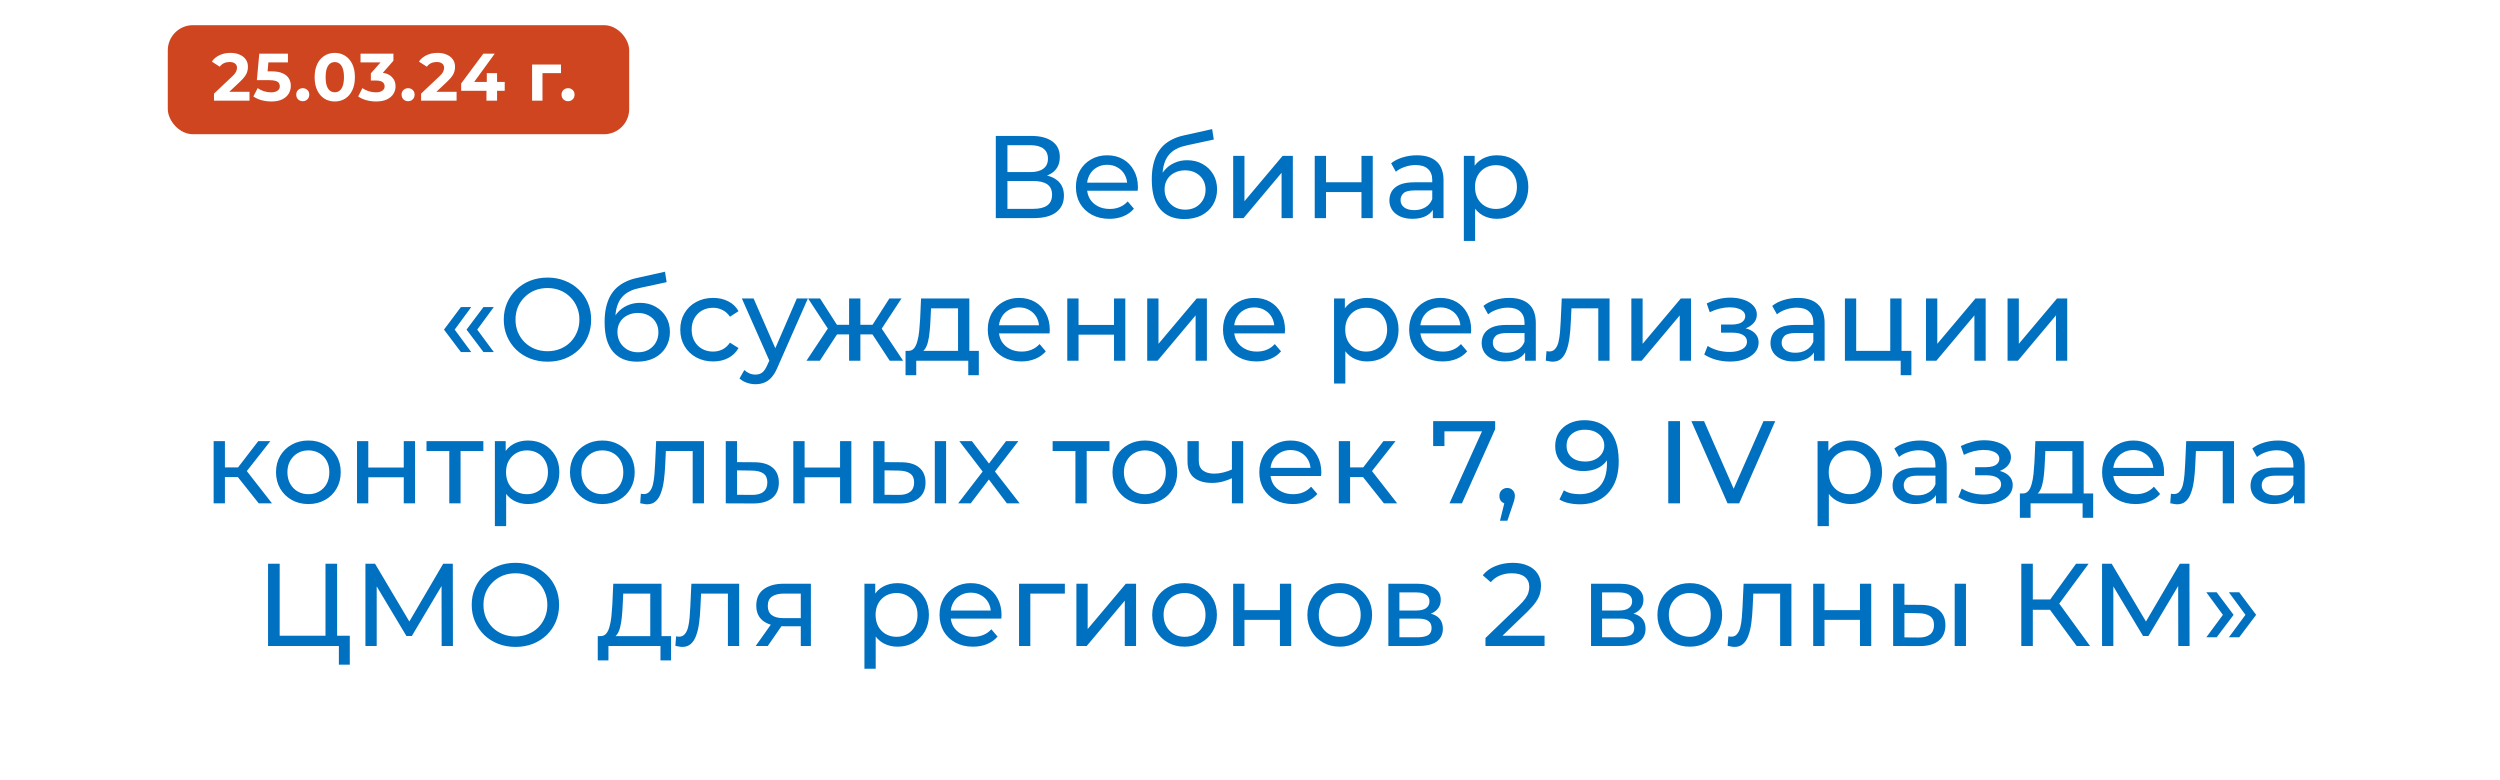 <svg width="298" height="93" viewBox="0 0 298 93" fill="none" xmlns="http://www.w3.org/2000/svg">
<g filter="url(#filter0_d_734_8)">
<rect x="9" y="9" width="280" height="75" rx="10" fill="white"/>
</g>
<path d="M118.7 26V16.2H122.914C123.978 16.2 124.813 16.415 125.42 16.844C126.026 17.273 126.33 17.899 126.33 18.72C126.33 19.523 126.04 20.139 125.462 20.568C124.883 20.988 124.122 21.198 123.18 21.198L123.432 20.778C124.524 20.778 125.359 20.997 125.938 21.436C126.526 21.865 126.82 22.495 126.82 23.326C126.82 24.166 126.512 24.824 125.896 25.3C125.289 25.767 124.384 26 123.18 26H118.7ZM120.086 24.894H123.152C123.898 24.894 124.458 24.759 124.832 24.488C125.214 24.208 125.406 23.783 125.406 23.214C125.406 22.645 125.214 22.229 124.832 21.968C124.458 21.707 123.898 21.576 123.152 21.576H120.086V24.894ZM120.086 20.512H122.816C123.497 20.512 124.015 20.377 124.37 20.106C124.734 19.835 124.916 19.439 124.916 18.916C124.916 18.384 124.734 17.983 124.37 17.712C124.015 17.441 123.497 17.306 122.816 17.306H120.086V20.512ZM132.239 26.084C131.445 26.084 130.745 25.921 130.139 25.594C129.541 25.267 129.075 24.819 128.739 24.25C128.412 23.681 128.249 23.027 128.249 22.29C128.249 21.553 128.407 20.899 128.725 20.33C129.051 19.761 129.495 19.317 130.055 19C130.624 18.673 131.263 18.51 131.973 18.51C132.691 18.51 133.326 18.669 133.877 18.986C134.427 19.303 134.857 19.751 135.165 20.33C135.482 20.899 135.641 21.567 135.641 22.332C135.641 22.388 135.636 22.453 135.627 22.528C135.627 22.603 135.622 22.673 135.613 22.738H129.299V21.772H134.913L134.367 22.108C134.376 21.632 134.278 21.207 134.073 20.834C133.867 20.461 133.583 20.171 133.219 19.966C132.864 19.751 132.449 19.644 131.973 19.644C131.506 19.644 131.091 19.751 130.727 19.966C130.363 20.171 130.078 20.465 129.873 20.848C129.667 21.221 129.565 21.651 129.565 22.136V22.36C129.565 22.855 129.677 23.298 129.901 23.69C130.134 24.073 130.456 24.371 130.867 24.586C131.277 24.801 131.749 24.908 132.281 24.908C132.719 24.908 133.116 24.833 133.471 24.684C133.835 24.535 134.152 24.311 134.423 24.012L135.165 24.88C134.829 25.272 134.409 25.571 133.905 25.776C133.41 25.981 132.855 26.084 132.239 26.084ZM141.156 26.112C140.54 26.112 139.994 26.014 139.518 25.818C139.051 25.622 138.65 25.333 138.314 24.95C137.978 24.558 137.721 24.068 137.544 23.48C137.376 22.883 137.292 22.183 137.292 21.38C137.292 20.745 137.348 20.176 137.46 19.672C137.572 19.168 137.73 18.72 137.936 18.328C138.15 17.936 138.412 17.595 138.72 17.306C139.037 17.017 139.392 16.779 139.784 16.592C140.185 16.396 140.624 16.247 141.1 16.144L144.488 15.388L144.684 16.634L141.562 17.306C141.375 17.343 141.151 17.399 140.89 17.474C140.628 17.549 140.362 17.665 140.092 17.824C139.821 17.973 139.569 18.183 139.336 18.454C139.102 18.725 138.916 19.079 138.776 19.518C138.636 19.947 138.566 20.479 138.566 21.114C138.566 21.291 138.57 21.427 138.58 21.52C138.589 21.613 138.598 21.707 138.608 21.8C138.626 21.893 138.64 22.033 138.65 22.22L138.09 21.646C138.239 21.133 138.477 20.685 138.804 20.302C139.13 19.919 139.522 19.625 139.98 19.42C140.446 19.205 140.955 19.098 141.506 19.098C142.196 19.098 142.808 19.247 143.34 19.546C143.881 19.845 144.306 20.255 144.614 20.778C144.922 21.301 145.076 21.898 145.076 22.57C145.076 23.251 144.912 23.863 144.586 24.404C144.268 24.936 143.816 25.356 143.228 25.664C142.64 25.963 141.949 26.112 141.156 26.112ZM141.282 24.992C141.758 24.992 142.178 24.889 142.542 24.684C142.906 24.469 143.19 24.185 143.396 23.83C143.601 23.466 143.704 23.06 143.704 22.612C143.704 22.164 143.601 21.767 143.396 21.422C143.19 21.077 142.906 20.806 142.542 20.61C142.178 20.405 141.748 20.302 141.254 20.302C140.787 20.302 140.367 20.4 139.994 20.596C139.62 20.783 139.331 21.049 139.126 21.394C138.92 21.73 138.818 22.122 138.818 22.57C138.818 23.018 138.92 23.429 139.126 23.802C139.34 24.166 139.63 24.455 139.994 24.67C140.367 24.885 140.796 24.992 141.282 24.992ZM146.995 26V18.58H148.339V23.984L152.889 18.58H154.107V26H152.763V20.596L148.227 26H146.995ZM156.716 26V18.58H158.06V21.73H162.288V18.58H163.632V26H162.288V22.892H158.06V26H156.716ZM170.795 26V24.432L170.725 24.138V21.464C170.725 20.895 170.557 20.456 170.221 20.148C169.895 19.831 169.4 19.672 168.737 19.672C168.299 19.672 167.869 19.747 167.449 19.896C167.029 20.036 166.675 20.227 166.385 20.47L165.825 19.462C166.208 19.154 166.665 18.921 167.197 18.762C167.739 18.594 168.303 18.51 168.891 18.51C169.909 18.51 170.693 18.757 171.243 19.252C171.794 19.747 172.069 20.503 172.069 21.52V26H170.795ZM168.359 26.084C167.809 26.084 167.323 25.991 166.903 25.804C166.493 25.617 166.175 25.361 165.951 25.034C165.727 24.698 165.615 24.32 165.615 23.9C165.615 23.499 165.709 23.135 165.895 22.808C166.091 22.481 166.404 22.22 166.833 22.024C167.272 21.828 167.86 21.73 168.597 21.73H170.949V22.696H168.653C167.981 22.696 167.529 22.808 167.295 23.032C167.062 23.256 166.945 23.527 166.945 23.844C166.945 24.208 167.09 24.502 167.379 24.726C167.669 24.941 168.07 25.048 168.583 25.048C169.087 25.048 169.526 24.936 169.899 24.712C170.282 24.488 170.557 24.161 170.725 23.732L170.991 24.656C170.814 25.095 170.501 25.445 170.053 25.706C169.605 25.958 169.041 26.084 168.359 26.084ZM178.424 26.084C177.808 26.084 177.243 25.944 176.73 25.664C176.226 25.375 175.82 24.95 175.512 24.39C175.213 23.83 175.064 23.13 175.064 22.29C175.064 21.45 175.208 20.75 175.498 20.19C175.796 19.63 176.198 19.21 176.702 18.93C177.215 18.65 177.789 18.51 178.424 18.51C179.152 18.51 179.796 18.669 180.356 18.986C180.916 19.303 181.359 19.747 181.686 20.316C182.012 20.876 182.176 21.534 182.176 22.29C182.176 23.046 182.012 23.709 181.686 24.278C181.359 24.847 180.916 25.291 180.356 25.608C179.796 25.925 179.152 26.084 178.424 26.084ZM174.49 28.716V18.58H175.778V20.582L175.694 22.304L175.834 24.026V28.716H174.49ZM178.312 24.908C178.788 24.908 179.212 24.801 179.586 24.586C179.968 24.371 180.267 24.068 180.482 23.676C180.706 23.275 180.818 22.813 180.818 22.29C180.818 21.758 180.706 21.301 180.482 20.918C180.267 20.526 179.968 20.223 179.586 20.008C179.212 19.793 178.788 19.686 178.312 19.686C177.845 19.686 177.42 19.793 177.038 20.008C176.664 20.223 176.366 20.526 176.142 20.918C175.927 21.301 175.82 21.758 175.82 22.29C175.82 22.813 175.927 23.275 176.142 23.676C176.366 24.068 176.664 24.371 177.038 24.586C177.42 24.801 177.845 24.908 178.312 24.908ZM54.94 41.964L52.924 39.29L54.94 36.602H56.172L54.198 39.29L56.172 41.964H54.94ZM57.628 41.964L55.612 39.29L57.628 36.602H58.86L56.886 39.29L58.86 41.964H57.628ZM65.271 43.112C64.524 43.112 63.829 42.986 63.185 42.734C62.55 42.482 62 42.132 61.533 41.684C61.066 41.227 60.702 40.695 60.441 40.088C60.18 39.481 60.049 38.819 60.049 38.1C60.049 37.381 60.18 36.719 60.441 36.112C60.702 35.505 61.066 34.978 61.533 34.53C62 34.073 62.55 33.718 63.185 33.466C63.82 33.214 64.515 33.088 65.271 33.088C66.018 33.088 66.704 33.214 67.329 33.466C67.964 33.709 68.514 34.059 68.981 34.516C69.457 34.964 69.821 35.491 70.073 36.098C70.334 36.705 70.465 37.372 70.465 38.1C70.465 38.828 70.334 39.495 70.073 40.102C69.821 40.709 69.457 41.241 68.981 41.698C68.514 42.146 67.964 42.496 67.329 42.748C66.704 42.991 66.018 43.112 65.271 43.112ZM65.271 41.866C65.812 41.866 66.312 41.773 66.769 41.586C67.236 41.399 67.637 41.138 67.973 40.802C68.318 40.457 68.584 40.055 68.771 39.598C68.967 39.141 69.065 38.641 69.065 38.1C69.065 37.559 68.967 37.059 68.771 36.602C68.584 36.145 68.318 35.748 67.973 35.412C67.637 35.067 67.236 34.801 66.769 34.614C66.312 34.427 65.812 34.334 65.271 34.334C64.72 34.334 64.212 34.427 63.745 34.614C63.288 34.801 62.886 35.067 62.541 35.412C62.196 35.748 61.925 36.145 61.729 36.602C61.542 37.059 61.449 37.559 61.449 38.1C61.449 38.641 61.542 39.141 61.729 39.598C61.925 40.055 62.196 40.457 62.541 40.802C62.886 41.138 63.288 41.399 63.745 41.586C64.212 41.773 64.72 41.866 65.271 41.866ZM75.934 43.112C75.318 43.112 74.772 43.014 74.296 42.818C73.829 42.622 73.428 42.333 73.092 41.95C72.756 41.558 72.499 41.068 72.322 40.48C72.154 39.883 72.07 39.183 72.07 38.38C72.07 37.745 72.126 37.176 72.238 36.672C72.35 36.168 72.509 35.72 72.714 35.328C72.929 34.936 73.19 34.595 73.498 34.306C73.816 34.017 74.17 33.779 74.562 33.592C74.963 33.396 75.402 33.247 75.878 33.144L79.266 32.388L79.462 33.634L76.34 34.306C76.153 34.343 75.93 34.399 75.668 34.474C75.407 34.549 75.141 34.665 74.87 34.824C74.6 34.973 74.347 35.183 74.114 35.454C73.881 35.725 73.694 36.079 73.554 36.518C73.414 36.947 73.344 37.479 73.344 38.114C73.344 38.291 73.349 38.427 73.358 38.52C73.368 38.613 73.377 38.707 73.386 38.8C73.405 38.893 73.419 39.033 73.428 39.22L72.868 38.646C73.017 38.133 73.255 37.685 73.582 37.302C73.909 36.919 74.301 36.625 74.758 36.42C75.225 36.205 75.734 36.098 76.284 36.098C76.975 36.098 77.586 36.247 78.118 36.546C78.659 36.845 79.084 37.255 79.392 37.778C79.7 38.301 79.854 38.898 79.854 39.57C79.854 40.251 79.691 40.863 79.364 41.404C79.047 41.936 78.594 42.356 78.006 42.664C77.418 42.963 76.728 43.112 75.934 43.112ZM76.06 41.992C76.536 41.992 76.956 41.889 77.32 41.684C77.684 41.469 77.969 41.185 78.174 40.83C78.379 40.466 78.482 40.06 78.482 39.612C78.482 39.164 78.379 38.767 78.174 38.422C77.969 38.077 77.684 37.806 77.32 37.61C76.956 37.405 76.527 37.302 76.032 37.302C75.566 37.302 75.145 37.4 74.772 37.596C74.399 37.783 74.109 38.049 73.904 38.394C73.699 38.73 73.596 39.122 73.596 39.57C73.596 40.018 73.699 40.429 73.904 40.802C74.119 41.166 74.408 41.455 74.772 41.67C75.145 41.885 75.575 41.992 76.06 41.992ZM85.008 43.084C84.252 43.084 83.575 42.921 82.978 42.594C82.39 42.267 81.928 41.819 81.592 41.25C81.256 40.681 81.088 40.027 81.088 39.29C81.088 38.553 81.256 37.899 81.592 37.33C81.928 36.761 82.39 36.317 82.978 36C83.575 35.673 84.252 35.51 85.008 35.51C85.68 35.51 86.277 35.645 86.8 35.916C87.332 36.177 87.742 36.569 88.032 37.092L87.01 37.75C86.767 37.386 86.468 37.12 86.114 36.952C85.768 36.775 85.395 36.686 84.994 36.686C84.508 36.686 84.074 36.793 83.692 37.008C83.309 37.223 83.006 37.526 82.782 37.918C82.558 38.301 82.446 38.758 82.446 39.29C82.446 39.822 82.558 40.284 82.782 40.676C83.006 41.068 83.309 41.371 83.692 41.586C84.074 41.801 84.508 41.908 84.994 41.908C85.395 41.908 85.768 41.824 86.114 41.656C86.468 41.479 86.767 41.208 87.01 40.844L88.032 41.488C87.742 42.001 87.332 42.398 86.8 42.678C86.277 42.949 85.68 43.084 85.008 43.084ZM90.054 45.8C89.699 45.8 89.354 45.739 89.018 45.618C88.682 45.506 88.393 45.338 88.15 45.114L88.724 44.106C88.911 44.283 89.116 44.419 89.34 44.512C89.564 44.605 89.802 44.652 90.054 44.652C90.381 44.652 90.651 44.568 90.866 44.4C91.081 44.232 91.281 43.933 91.468 43.504L91.93 42.482L92.07 42.314L94.982 35.58H96.298L92.7 43.742C92.485 44.265 92.243 44.675 91.972 44.974C91.711 45.273 91.421 45.483 91.104 45.604C90.787 45.735 90.437 45.8 90.054 45.8ZM91.818 43.238L88.43 35.58H89.83L92.714 42.188L91.818 43.238ZM106.056 43L103.69 39.388L104.796 38.716L107.652 43H106.056ZM102.15 39.864V38.716H104.558V39.864H102.15ZM104.922 39.444L103.648 39.276L106.014 35.58H107.456L104.922 39.444ZM97.726 43H96.13L98.972 38.716L100.078 39.388L97.726 43ZM102.556 43H101.212V35.58H102.556V43ZM101.618 39.864H99.224V38.716H101.618V39.864ZM98.86 39.444L96.326 35.58H97.754L100.12 39.276L98.86 39.444ZM114.199 42.37V36.756H110.979L110.909 38.184C110.89 38.651 110.858 39.103 110.811 39.542C110.774 39.971 110.708 40.368 110.615 40.732C110.531 41.096 110.405 41.395 110.237 41.628C110.069 41.861 109.845 42.006 109.565 42.062L108.235 41.824C108.524 41.833 108.758 41.74 108.935 41.544C109.112 41.339 109.248 41.059 109.341 40.704C109.444 40.349 109.518 39.948 109.565 39.5C109.612 39.043 109.649 38.571 109.677 38.086L109.789 35.58H115.543V42.37H114.199ZM107.941 44.722V41.824H116.677V44.722H115.417V43H109.215V44.722H107.941ZM121.732 43.084C120.939 43.084 120.239 42.921 119.632 42.594C119.035 42.267 118.568 41.819 118.232 41.25C117.905 40.681 117.742 40.027 117.742 39.29C117.742 38.553 117.901 37.899 118.218 37.33C118.545 36.761 118.988 36.317 119.548 36C120.117 35.673 120.757 35.51 121.466 35.51C122.185 35.51 122.819 35.669 123.37 35.986C123.921 36.303 124.35 36.751 124.658 37.33C124.975 37.899 125.134 38.567 125.134 39.332C125.134 39.388 125.129 39.453 125.12 39.528C125.12 39.603 125.115 39.673 125.106 39.738H118.792V38.772H124.406L123.86 39.108C123.869 38.632 123.771 38.207 123.566 37.834C123.361 37.461 123.076 37.171 122.712 36.966C122.357 36.751 121.942 36.644 121.466 36.644C120.999 36.644 120.584 36.751 120.22 36.966C119.856 37.171 119.571 37.465 119.366 37.848C119.161 38.221 119.058 38.651 119.058 39.136V39.36C119.058 39.855 119.17 40.298 119.394 40.69C119.627 41.073 119.949 41.371 120.36 41.586C120.771 41.801 121.242 41.908 121.774 41.908C122.213 41.908 122.609 41.833 122.964 41.684C123.328 41.535 123.645 41.311 123.916 41.012L124.658 41.88C124.322 42.272 123.902 42.571 123.398 42.776C122.903 42.981 122.348 43.084 121.732 43.084ZM127.219 43V35.58H128.563V38.73H132.791V35.58H134.135V43H132.791V39.892H128.563V43H127.219ZM136.748 43V35.58H138.092V40.984L142.642 35.58H143.86V43H142.516V37.596L137.98 43H136.748ZM149.773 43.084C148.98 43.084 148.28 42.921 147.673 42.594C147.076 42.267 146.609 41.819 146.273 41.25C145.946 40.681 145.783 40.027 145.783 39.29C145.783 38.553 145.942 37.899 146.259 37.33C146.586 36.761 147.029 36.317 147.589 36C148.158 35.673 148.798 35.51 149.507 35.51C150.226 35.51 150.86 35.669 151.411 35.986C151.962 36.303 152.391 36.751 152.699 37.33C153.016 37.899 153.175 38.567 153.175 39.332C153.175 39.388 153.17 39.453 153.161 39.528C153.161 39.603 153.156 39.673 153.147 39.738H146.833V38.772H152.447L151.901 39.108C151.91 38.632 151.812 38.207 151.607 37.834C151.402 37.461 151.117 37.171 150.753 36.966C150.398 36.751 149.983 36.644 149.507 36.644C149.04 36.644 148.625 36.751 148.261 36.966C147.897 37.171 147.612 37.465 147.407 37.848C147.202 38.221 147.099 38.651 147.099 39.136V39.36C147.099 39.855 147.211 40.298 147.435 40.69C147.668 41.073 147.99 41.371 148.401 41.586C148.812 41.801 149.283 41.908 149.815 41.908C150.254 41.908 150.65 41.833 151.005 41.684C151.369 41.535 151.686 41.311 151.957 41.012L152.699 41.88C152.363 42.272 151.943 42.571 151.439 42.776C150.944 42.981 150.389 43.084 149.773 43.084ZM162.954 43.084C162.338 43.084 161.773 42.944 161.26 42.664C160.756 42.375 160.35 41.95 160.042 41.39C159.743 40.83 159.594 40.13 159.594 39.29C159.594 38.45 159.738 37.75 160.028 37.19C160.326 36.63 160.728 36.21 161.232 35.93C161.745 35.65 162.319 35.51 162.954 35.51C163.682 35.51 164.326 35.669 164.886 35.986C165.446 36.303 165.889 36.747 166.216 37.316C166.542 37.876 166.706 38.534 166.706 39.29C166.706 40.046 166.542 40.709 166.216 41.278C165.889 41.847 165.446 42.291 164.886 42.608C164.326 42.925 163.682 43.084 162.954 43.084ZM159.02 45.716V35.58H160.308V37.582L160.224 39.304L160.364 41.026V45.716H159.02ZM162.842 41.908C163.318 41.908 163.742 41.801 164.116 41.586C164.498 41.371 164.797 41.068 165.012 40.676C165.236 40.275 165.348 39.813 165.348 39.29C165.348 38.758 165.236 38.301 165.012 37.918C164.797 37.526 164.498 37.223 164.116 37.008C163.742 36.793 163.318 36.686 162.842 36.686C162.375 36.686 161.95 36.793 161.568 37.008C161.194 37.223 160.896 37.526 160.672 37.918C160.457 38.301 160.35 38.758 160.35 39.29C160.35 39.813 160.457 40.275 160.672 40.676C160.896 41.068 161.194 41.371 161.568 41.586C161.95 41.801 162.375 41.908 162.842 41.908ZM171.962 43.084C171.169 43.084 170.469 42.921 169.862 42.594C169.265 42.267 168.798 41.819 168.462 41.25C168.136 40.681 167.972 40.027 167.972 39.29C167.972 38.553 168.131 37.899 168.448 37.33C168.775 36.761 169.218 36.317 169.778 36C170.348 35.673 170.987 35.51 171.696 35.51C172.415 35.51 173.05 35.669 173.6 35.986C174.151 36.303 174.58 36.751 174.888 37.33C175.206 37.899 175.364 38.567 175.364 39.332C175.364 39.388 175.36 39.453 175.35 39.528C175.35 39.603 175.346 39.673 175.336 39.738H169.022V38.772H174.636L174.09 39.108C174.1 38.632 174.002 38.207 173.796 37.834C173.591 37.461 173.306 37.171 172.942 36.966C172.588 36.751 172.172 36.644 171.696 36.644C171.23 36.644 170.814 36.751 170.45 36.966C170.086 37.171 169.802 37.465 169.596 37.848C169.391 38.221 169.288 38.651 169.288 39.136V39.36C169.288 39.855 169.4 40.298 169.624 40.69C169.858 41.073 170.18 41.371 170.59 41.586C171.001 41.801 171.472 41.908 172.004 41.908C172.443 41.908 172.84 41.833 173.194 41.684C173.558 41.535 173.876 41.311 174.146 41.012L174.888 41.88C174.552 42.272 174.132 42.571 173.628 42.776C173.134 42.981 172.578 43.084 171.962 43.084ZM181.794 43V41.432L181.724 41.138V38.464C181.724 37.895 181.556 37.456 181.22 37.148C180.894 36.831 180.399 36.672 179.736 36.672C179.298 36.672 178.868 36.747 178.448 36.896C178.028 37.036 177.674 37.227 177.384 37.47L176.824 36.462C177.207 36.154 177.664 35.921 178.196 35.762C178.738 35.594 179.302 35.51 179.89 35.51C180.908 35.51 181.692 35.757 182.242 36.252C182.793 36.747 183.068 37.503 183.068 38.52V43H181.794ZM179.358 43.084C178.808 43.084 178.322 42.991 177.902 42.804C177.492 42.617 177.174 42.361 176.95 42.034C176.726 41.698 176.614 41.32 176.614 40.9C176.614 40.499 176.708 40.135 176.894 39.808C177.09 39.481 177.403 39.22 177.832 39.024C178.271 38.828 178.859 38.73 179.596 38.73H181.948V39.696H179.652C178.98 39.696 178.528 39.808 178.294 40.032C178.061 40.256 177.944 40.527 177.944 40.844C177.944 41.208 178.089 41.502 178.378 41.726C178.668 41.941 179.069 42.048 179.582 42.048C180.086 42.048 180.525 41.936 180.898 41.712C181.281 41.488 181.556 41.161 181.724 40.732L181.99 41.656C181.813 42.095 181.5 42.445 181.052 42.706C180.604 42.958 180.04 43.084 179.358 43.084ZM184.257 42.986L184.341 41.852C184.406 41.861 184.467 41.871 184.523 41.88C184.579 41.889 184.63 41.894 184.677 41.894C184.975 41.894 185.209 41.791 185.377 41.586C185.554 41.381 185.685 41.11 185.769 40.774C185.853 40.429 185.913 40.041 185.951 39.612C185.988 39.183 186.016 38.753 186.035 38.324L186.161 35.58H191.859V43H190.515V36.364L190.837 36.756H187.029L187.337 36.35L187.239 38.408C187.211 39.061 187.159 39.673 187.085 40.242C187.01 40.811 186.893 41.311 186.735 41.74C186.585 42.169 186.375 42.505 186.105 42.748C185.843 42.991 185.503 43.112 185.083 43.112C184.961 43.112 184.831 43.098 184.691 43.07C184.56 43.051 184.415 43.023 184.257 42.986ZM194.457 43V35.58H195.801V40.984L200.351 35.58H201.569V43H200.225V37.596L195.689 43H194.457ZM206.225 43.098C205.665 43.098 205.114 43.028 204.573 42.888C204.041 42.739 203.565 42.529 203.145 42.258L203.551 41.236C203.906 41.46 204.312 41.637 204.769 41.768C205.226 41.889 205.688 41.95 206.155 41.95C206.584 41.95 206.953 41.899 207.261 41.796C207.578 41.693 207.821 41.553 207.989 41.376C208.157 41.189 208.241 40.975 208.241 40.732C208.241 40.387 208.087 40.121 207.779 39.934C207.471 39.747 207.042 39.654 206.491 39.654H205.147V38.688H206.407C206.734 38.688 207.018 38.651 207.261 38.576C207.504 38.501 207.69 38.389 207.821 38.24C207.961 38.081 208.031 37.899 208.031 37.694C208.031 37.47 207.952 37.279 207.793 37.12C207.634 36.961 207.41 36.84 207.121 36.756C206.841 36.672 206.51 36.63 206.127 36.63C205.754 36.639 205.371 36.691 204.979 36.784C204.596 36.877 204.204 37.022 203.803 37.218L203.439 36.168C203.887 35.953 204.326 35.79 204.755 35.678C205.194 35.557 205.628 35.491 206.057 35.482C206.701 35.463 207.275 35.538 207.779 35.706C208.283 35.865 208.68 36.098 208.969 36.406C209.268 36.714 209.417 37.078 209.417 37.498C209.417 37.853 209.305 38.17 209.081 38.45C208.857 38.721 208.558 38.935 208.185 39.094C207.812 39.253 207.382 39.332 206.897 39.332L206.953 39.01C207.784 39.01 208.437 39.173 208.913 39.5C209.389 39.827 209.627 40.27 209.627 40.83C209.627 41.278 209.478 41.675 209.179 42.02C208.88 42.356 208.474 42.622 207.961 42.818C207.457 43.005 206.878 43.098 206.225 43.098ZM216.22 43V41.432L216.15 41.138V38.464C216.15 37.895 215.982 37.456 215.646 37.148C215.319 36.831 214.825 36.672 214.162 36.672C213.723 36.672 213.294 36.747 212.874 36.896C212.454 37.036 212.099 37.227 211.81 37.47L211.25 36.462C211.633 36.154 212.09 35.921 212.622 35.762C213.163 35.594 213.728 35.51 214.316 35.51C215.333 35.51 216.117 35.757 216.668 36.252C217.219 36.747 217.494 37.503 217.494 38.52V43H216.22ZM213.784 43.084C213.233 43.084 212.748 42.991 212.328 42.804C211.917 42.617 211.6 42.361 211.376 42.034C211.152 41.698 211.04 41.32 211.04 40.9C211.04 40.499 211.133 40.135 211.32 39.808C211.516 39.481 211.829 39.22 212.258 39.024C212.697 38.828 213.285 38.73 214.022 38.73H216.374V39.696H214.078C213.406 39.696 212.953 39.808 212.72 40.032C212.487 40.256 212.37 40.527 212.37 40.844C212.37 41.208 212.515 41.502 212.804 41.726C213.093 41.941 213.495 42.048 214.008 42.048C214.512 42.048 214.951 41.936 215.324 41.712C215.707 41.488 215.982 41.161 216.15 40.732L216.416 41.656C216.239 42.095 215.926 42.445 215.478 42.706C215.03 42.958 214.465 43.084 213.784 43.084ZM219.914 43V35.58H221.258V41.824H225.318V35.58H226.662V43H219.914ZM226.564 44.722V42.93L226.9 43H225.318V41.824H227.838V44.722H226.564ZM229.58 43V35.58H230.924V40.984L235.474 35.58H236.692V43H235.348V37.596L230.812 43H229.58ZM239.301 43V35.58H240.645V40.984L245.195 35.58H246.413V43H245.069V37.596L240.533 43H239.301ZM30.842 60L27.972 56.388L29.078 55.716L32.424 60H30.842ZM25.466 60V52.58H26.81V60H25.466ZM26.404 56.864V55.716H28.854V56.864H26.404ZM29.19 56.444L27.944 56.276L30.786 52.58H32.228L29.19 56.444ZM36.765 60.084C36.019 60.084 35.356 59.921 34.777 59.594C34.199 59.267 33.741 58.819 33.405 58.25C33.069 57.671 32.901 57.018 32.901 56.29C32.901 55.553 33.069 54.899 33.405 54.33C33.741 53.761 34.199 53.317 34.777 53C35.356 52.673 36.019 52.51 36.765 52.51C37.502 52.51 38.16 52.673 38.739 53C39.327 53.317 39.785 53.761 40.111 54.33C40.447 54.89 40.615 55.543 40.615 56.29C40.615 57.027 40.447 57.681 40.111 58.25C39.785 58.819 39.327 59.267 38.739 59.594C38.16 59.921 37.502 60.084 36.765 60.084ZM36.765 58.908C37.241 58.908 37.666 58.801 38.039 58.586C38.422 58.371 38.721 58.068 38.935 57.676C39.15 57.275 39.257 56.813 39.257 56.29C39.257 55.758 39.15 55.301 38.935 54.918C38.721 54.526 38.422 54.223 38.039 54.008C37.666 53.793 37.241 53.686 36.765 53.686C36.289 53.686 35.864 53.793 35.491 54.008C35.118 54.223 34.819 54.526 34.595 54.918C34.371 55.301 34.259 55.758 34.259 56.29C34.259 56.813 34.371 57.275 34.595 57.676C34.819 58.068 35.118 58.371 35.491 58.586C35.864 58.801 36.289 58.908 36.765 58.908ZM42.556 60V52.58H43.9V55.73H48.128V52.58H49.472V60H48.128V56.892H43.9V60H42.556ZM53.555 60V53.406L53.891 53.756H50.839V52.58H57.615V53.756H54.577L54.899 53.406V60H53.555ZM62.923 60.084C62.307 60.084 61.743 59.944 61.23 59.664C60.725 59.375 60.319 58.95 60.011 58.39C59.713 57.83 59.563 57.13 59.563 56.29C59.563 55.45 59.708 54.75 59.998 54.19C60.296 53.63 60.697 53.21 61.202 52.93C61.715 52.65 62.289 52.51 62.923 52.51C63.651 52.51 64.296 52.669 64.856 52.986C65.415 53.303 65.859 53.747 66.186 54.316C66.512 54.876 66.675 55.534 66.675 56.29C66.675 57.046 66.512 57.709 66.186 58.278C65.859 58.847 65.415 59.291 64.856 59.608C64.296 59.925 63.651 60.084 62.923 60.084ZM58.989 62.716V52.58H60.278V54.582L60.194 56.304L60.334 58.026V62.716H58.989ZM62.812 58.908C63.288 58.908 63.712 58.801 64.085 58.586C64.468 58.371 64.767 58.068 64.981 57.676C65.206 57.275 65.317 56.813 65.317 56.29C65.317 55.758 65.206 55.301 64.981 54.918C64.767 54.526 64.468 54.223 64.085 54.008C63.712 53.793 63.288 53.686 62.812 53.686C62.345 53.686 61.92 53.793 61.538 54.008C61.164 54.223 60.865 54.526 60.642 54.918C60.427 55.301 60.319 55.758 60.319 56.29C60.319 56.813 60.427 57.275 60.642 57.676C60.865 58.068 61.164 58.371 61.538 58.586C61.92 58.801 62.345 58.908 62.812 58.908ZM71.806 60.084C71.059 60.084 70.397 59.921 69.818 59.594C69.24 59.267 68.782 58.819 68.446 58.25C68.11 57.671 67.942 57.018 67.942 56.29C67.942 55.553 68.11 54.899 68.446 54.33C68.782 53.761 69.24 53.317 69.818 53C70.397 52.673 71.059 52.51 71.806 52.51C72.543 52.51 73.201 52.673 73.78 53C74.368 53.317 74.826 53.761 75.152 54.33C75.488 54.89 75.656 55.543 75.656 56.29C75.656 57.027 75.488 57.681 75.152 58.25C74.826 58.819 74.368 59.267 73.78 59.594C73.201 59.921 72.543 60.084 71.806 60.084ZM71.806 58.908C72.282 58.908 72.707 58.801 73.08 58.586C73.463 58.371 73.761 58.068 73.976 57.676C74.191 57.275 74.298 56.813 74.298 56.29C74.298 55.758 74.191 55.301 73.976 54.918C73.761 54.526 73.463 54.223 73.08 54.008C72.707 53.793 72.282 53.686 71.806 53.686C71.33 53.686 70.906 53.793 70.532 54.008C70.159 54.223 69.86 54.526 69.636 54.918C69.412 55.301 69.3 55.758 69.3 56.29C69.3 56.813 69.412 57.275 69.636 57.676C69.86 58.068 70.159 58.371 70.532 58.586C70.906 58.801 71.33 58.908 71.806 58.908ZM76.31 59.986L76.394 58.852C76.46 58.861 76.52 58.871 76.576 58.88C76.632 58.889 76.684 58.894 76.73 58.894C77.029 58.894 77.262 58.791 77.43 58.586C77.608 58.381 77.738 58.11 77.822 57.774C77.906 57.429 77.967 57.041 78.004 56.612C78.042 56.183 78.07 55.753 78.088 55.324L78.214 52.58H83.912V60H82.568V53.364L82.89 53.756H79.082L79.39 53.35L79.292 55.408C79.264 56.061 79.213 56.673 79.138 57.242C79.064 57.811 78.947 58.311 78.788 58.74C78.639 59.169 78.429 59.505 78.158 59.748C77.897 59.991 77.556 60.112 77.136 60.112C77.015 60.112 76.884 60.098 76.744 60.07C76.614 60.051 76.469 60.023 76.31 59.986ZM89.941 55.1C90.884 55.109 91.602 55.324 92.097 55.744C92.592 56.164 92.839 56.757 92.839 57.522C92.839 58.325 92.568 58.945 92.027 59.384C91.486 59.813 90.72 60.023 89.731 60.014L86.511 60V52.58H87.855V55.086L89.941 55.1ZM89.619 58.992C90.226 59.001 90.683 58.88 90.991 58.628C91.308 58.376 91.467 58.003 91.467 57.508C91.467 57.023 91.313 56.668 91.005 56.444C90.697 56.22 90.235 56.103 89.619 56.094L87.855 56.066V58.978L89.619 58.992ZM94.564 60V52.58H95.908V55.73H100.136V52.58H101.48V60H100.136V56.892H95.908V60H94.564ZM111.429 60V52.58H112.773V60H111.429ZM107.439 55.1C108.382 55.109 109.096 55.324 109.581 55.744C110.076 56.164 110.323 56.757 110.323 57.522C110.323 58.325 110.052 58.945 109.511 59.384C108.979 59.813 108.214 60.023 107.215 60.014L104.093 60V52.58H105.437V55.086L107.439 55.1ZM107.117 58.992C107.714 59.001 108.172 58.88 108.489 58.628C108.806 58.376 108.965 58.003 108.965 57.508C108.965 57.023 108.806 56.668 108.489 56.444C108.181 56.22 107.724 56.103 107.117 56.094L105.437 56.066V58.978L107.117 58.992ZM114.21 60L117.402 55.856L117.388 56.542L114.35 52.58H115.848L118.172 55.632H117.598L119.922 52.58H121.392L118.312 56.57L118.326 55.856L121.546 60H120.02L117.57 56.752L118.116 56.836L115.708 60H114.21ZM128.19 60V53.406L128.526 53.756H125.474V52.58H132.25V53.756H129.212L129.534 53.406V60H128.19ZM136.474 60.084C135.727 60.084 135.065 59.921 134.486 59.594C133.907 59.267 133.45 58.819 133.114 58.25C132.778 57.671 132.61 57.018 132.61 56.29C132.61 55.553 132.778 54.899 133.114 54.33C133.45 53.761 133.907 53.317 134.486 53C135.065 52.673 135.727 52.51 136.474 52.51C137.211 52.51 137.869 52.673 138.448 53C139.036 53.317 139.493 53.761 139.82 54.33C140.156 54.89 140.324 55.543 140.324 56.29C140.324 57.027 140.156 57.681 139.82 58.25C139.493 58.819 139.036 59.267 138.448 59.594C137.869 59.921 137.211 60.084 136.474 60.084ZM136.474 58.908C136.95 58.908 137.375 58.801 137.748 58.586C138.131 58.371 138.429 58.068 138.644 57.676C138.859 57.275 138.966 56.813 138.966 56.29C138.966 55.758 138.859 55.301 138.644 54.918C138.429 54.526 138.131 54.223 137.748 54.008C137.375 53.793 136.95 53.686 136.474 53.686C135.998 53.686 135.573 53.793 135.2 54.008C134.827 54.223 134.528 54.526 134.304 54.918C134.08 55.301 133.968 55.758 133.968 56.29C133.968 56.813 134.08 57.275 134.304 57.676C134.528 58.068 134.827 58.371 135.2 58.586C135.573 58.801 135.998 58.908 136.474 58.908ZM146.941 56.962C146.549 57.149 146.143 57.298 145.723 57.41C145.312 57.513 144.888 57.564 144.449 57.564C143.553 57.564 142.844 57.354 142.321 56.934C141.808 56.514 141.551 55.865 141.551 54.988V52.58H142.895V54.904C142.895 55.436 143.058 55.828 143.385 56.08C143.721 56.332 144.169 56.458 144.729 56.458C145.084 56.458 145.448 56.411 145.821 56.318C146.204 56.225 146.577 56.094 146.941 55.926V56.962ZM146.843 60V52.58H148.187V60H146.843ZM154.1 60.084C153.307 60.084 152.607 59.921 152 59.594C151.403 59.267 150.936 58.819 150.6 58.25C150.273 57.681 150.11 57.027 150.11 56.29C150.11 55.553 150.269 54.899 150.586 54.33C150.913 53.761 151.356 53.317 151.916 53C152.485 52.673 153.125 52.51 153.834 52.51C154.553 52.51 155.187 52.669 155.738 52.986C156.289 53.303 156.718 53.751 157.026 54.33C157.343 54.899 157.502 55.567 157.502 56.332C157.502 56.388 157.497 56.453 157.488 56.528C157.488 56.603 157.483 56.673 157.474 56.738H151.16V55.772H156.774L156.228 56.108C156.237 55.632 156.139 55.207 155.934 54.834C155.729 54.461 155.444 54.171 155.08 53.966C154.725 53.751 154.31 53.644 153.834 53.644C153.367 53.644 152.952 53.751 152.588 53.966C152.224 54.171 151.939 54.465 151.734 54.848C151.529 55.221 151.426 55.651 151.426 56.136V56.36C151.426 56.855 151.538 57.298 151.762 57.69C151.995 58.073 152.317 58.371 152.728 58.586C153.139 58.801 153.61 58.908 154.142 58.908C154.581 58.908 154.977 58.833 155.332 58.684C155.696 58.535 156.013 58.311 156.284 58.012L157.026 58.88C156.69 59.272 156.27 59.571 155.766 59.776C155.271 59.981 154.716 60.084 154.1 60.084ZM164.963 60L162.093 56.388L163.199 55.716L166.545 60H164.963ZM159.587 60V52.58H160.931V60H159.587ZM160.525 56.864V55.716H162.975V56.864H160.525ZM163.311 56.444L162.065 56.276L164.907 52.58H166.349L163.311 56.444ZM172.778 60L176.936 50.788L177.3 51.418H171.476L172.176 50.732V53.168H170.832V50.2H178.224V51.152L174.262 60H172.778ZM178.797 62.072L179.497 59.244L179.679 60.056C179.408 60.056 179.179 59.972 178.993 59.804C178.815 59.636 178.727 59.407 178.727 59.118C178.727 58.838 178.815 58.609 178.993 58.432C179.179 58.255 179.403 58.166 179.665 58.166C179.935 58.166 180.155 58.259 180.323 58.446C180.491 58.623 180.575 58.847 180.575 59.118C180.575 59.211 180.565 59.305 180.547 59.398C180.537 59.482 180.514 59.585 180.477 59.706C180.449 59.818 180.402 59.958 180.337 60.126L179.679 62.072H178.797ZM188.836 50.088C189.723 50.088 190.47 50.279 191.076 50.662C191.692 51.045 192.159 51.6 192.476 52.328C192.794 53.047 192.952 53.929 192.952 54.974C192.952 56.085 192.756 57.023 192.364 57.788C191.972 58.553 191.431 59.132 190.74 59.524C190.05 59.916 189.242 60.112 188.318 60.112C187.861 60.112 187.418 60.065 186.988 59.972C186.568 59.879 186.2 59.734 185.882 59.538L186.414 58.446C186.676 58.614 186.965 58.735 187.282 58.81C187.609 58.875 187.95 58.908 188.304 58.908C189.294 58.908 190.082 58.6 190.67 57.984C191.258 57.359 191.552 56.435 191.552 55.212C191.552 55.016 191.543 54.783 191.524 54.512C191.506 54.241 191.464 53.975 191.398 53.714L191.86 54.19C191.73 54.619 191.51 54.983 191.202 55.282C190.904 55.571 190.54 55.791 190.11 55.94C189.69 56.08 189.228 56.15 188.724 56.15C188.08 56.15 187.506 56.029 187.002 55.786C186.498 55.543 186.102 55.203 185.812 54.764C185.523 54.316 185.378 53.789 185.378 53.182C185.378 52.547 185.528 52.001 185.826 51.544C186.134 51.077 186.55 50.718 187.072 50.466C187.604 50.214 188.192 50.088 188.836 50.088ZM188.892 51.222C188.472 51.222 188.099 51.301 187.772 51.46C187.446 51.619 187.189 51.838 187.002 52.118C186.825 52.398 186.736 52.734 186.736 53.126C186.736 53.705 186.937 54.167 187.338 54.512C187.74 54.848 188.281 55.016 188.962 55.016C189.41 55.016 189.802 54.932 190.138 54.764C190.484 54.596 190.75 54.367 190.936 54.078C191.132 53.789 191.23 53.467 191.23 53.112C191.23 52.767 191.142 52.454 190.964 52.174C190.787 51.894 190.526 51.665 190.18 51.488C189.835 51.311 189.406 51.222 188.892 51.222ZM198.857 60V50.2H200.257V60H198.857ZM205.923 60L201.611 50.2H203.123L207.085 59.244H206.217L210.207 50.2H211.607L207.309 60H205.923ZM220.588 60.084C219.972 60.084 219.407 59.944 218.894 59.664C218.39 59.375 217.984 58.95 217.676 58.39C217.377 57.83 217.228 57.13 217.228 56.29C217.228 55.45 217.372 54.75 217.662 54.19C217.96 53.63 218.362 53.21 218.866 52.93C219.379 52.65 219.953 52.51 220.588 52.51C221.316 52.51 221.96 52.669 222.52 52.986C223.08 53.303 223.523 53.747 223.85 54.316C224.176 54.876 224.34 55.534 224.34 56.29C224.34 57.046 224.176 57.709 223.85 58.278C223.523 58.847 223.08 59.291 222.52 59.608C221.96 59.925 221.316 60.084 220.588 60.084ZM216.654 62.716V52.58H217.942V54.582L217.858 56.304L217.998 58.026V62.716H216.654ZM220.476 58.908C220.952 58.908 221.376 58.801 221.75 58.586C222.132 58.371 222.431 58.068 222.646 57.676C222.87 57.275 222.982 56.813 222.982 56.29C222.982 55.758 222.87 55.301 222.646 54.918C222.431 54.526 222.132 54.223 221.75 54.008C221.376 53.793 220.952 53.686 220.476 53.686C220.009 53.686 219.584 53.793 219.202 54.008C218.828 54.223 218.53 54.526 218.306 54.918C218.091 55.301 217.984 55.758 217.984 56.29C217.984 56.813 218.091 57.275 218.306 57.676C218.53 58.068 218.828 58.371 219.202 58.586C219.584 58.801 220.009 58.908 220.476 58.908ZM230.774 60V58.432L230.704 58.138V55.464C230.704 54.895 230.536 54.456 230.2 54.148C229.873 53.831 229.379 53.672 228.716 53.672C228.277 53.672 227.848 53.747 227.428 53.896C227.008 54.036 226.653 54.227 226.364 54.47L225.804 53.462C226.187 53.154 226.644 52.921 227.176 52.762C227.717 52.594 228.282 52.51 228.87 52.51C229.887 52.51 230.671 52.757 231.222 53.252C231.773 53.747 232.048 54.503 232.048 55.52V60H230.774ZM228.338 60.084C227.787 60.084 227.302 59.991 226.882 59.804C226.471 59.617 226.154 59.361 225.93 59.034C225.706 58.698 225.594 58.32 225.594 57.9C225.594 57.499 225.687 57.135 225.874 56.808C226.07 56.481 226.383 56.22 226.812 56.024C227.251 55.828 227.839 55.73 228.576 55.73H230.928V56.696H228.632C227.96 56.696 227.507 56.808 227.274 57.032C227.041 57.256 226.924 57.527 226.924 57.844C226.924 58.208 227.069 58.502 227.358 58.726C227.647 58.941 228.049 59.048 228.562 59.048C229.066 59.048 229.505 58.936 229.878 58.712C230.261 58.488 230.536 58.161 230.704 57.732L230.97 58.656C230.793 59.095 230.48 59.445 230.032 59.706C229.584 59.958 229.019 60.084 228.338 60.084ZM236.515 60.098C235.955 60.098 235.404 60.028 234.863 59.888C234.331 59.739 233.855 59.529 233.435 59.258L233.841 58.236C234.196 58.46 234.602 58.637 235.059 58.768C235.516 58.889 235.978 58.95 236.445 58.95C236.874 58.95 237.243 58.899 237.551 58.796C237.868 58.693 238.111 58.553 238.279 58.376C238.447 58.189 238.531 57.975 238.531 57.732C238.531 57.387 238.377 57.121 238.069 56.934C237.761 56.747 237.332 56.654 236.781 56.654H235.437V55.688H236.697C237.024 55.688 237.308 55.651 237.551 55.576C237.794 55.501 237.98 55.389 238.111 55.24C238.251 55.081 238.321 54.899 238.321 54.694C238.321 54.47 238.242 54.279 238.083 54.12C237.924 53.961 237.7 53.84 237.411 53.756C237.131 53.672 236.8 53.63 236.417 53.63C236.044 53.639 235.661 53.691 235.269 53.784C234.886 53.877 234.494 54.022 234.093 54.218L233.729 53.168C234.177 52.953 234.616 52.79 235.045 52.678C235.484 52.557 235.918 52.491 236.347 52.482C236.991 52.463 237.565 52.538 238.069 52.706C238.573 52.865 238.97 53.098 239.259 53.406C239.558 53.714 239.707 54.078 239.707 54.498C239.707 54.853 239.595 55.17 239.371 55.45C239.147 55.721 238.848 55.935 238.475 56.094C238.102 56.253 237.672 56.332 237.187 56.332L237.243 56.01C238.074 56.01 238.727 56.173 239.203 56.5C239.679 56.827 239.917 57.27 239.917 57.83C239.917 58.278 239.768 58.675 239.469 59.02C239.17 59.356 238.764 59.622 238.251 59.818C237.747 60.005 237.168 60.098 236.515 60.098ZM247.028 59.37V53.756H243.808L243.738 55.184C243.72 55.651 243.687 56.103 243.64 56.542C243.603 56.971 243.538 57.368 243.444 57.732C243.36 58.096 243.234 58.395 243.066 58.628C242.898 58.861 242.674 59.006 242.394 59.062L241.064 58.824C241.354 58.833 241.587 58.74 241.764 58.544C241.942 58.339 242.077 58.059 242.17 57.704C242.273 57.349 242.348 56.948 242.394 56.5C242.441 56.043 242.478 55.571 242.506 55.086L242.618 52.58H248.372V59.37H247.028ZM240.77 61.722V58.824H249.506V61.722H248.246V60H242.044V61.722H240.77ZM254.561 60.084C253.768 60.084 253.068 59.921 252.461 59.594C251.864 59.267 251.397 58.819 251.061 58.25C250.734 57.681 250.571 57.027 250.571 56.29C250.571 55.553 250.73 54.899 251.047 54.33C251.374 53.761 251.817 53.317 252.377 53C252.946 52.673 253.586 52.51 254.295 52.51C255.014 52.51 255.648 52.669 256.199 52.986C256.75 53.303 257.179 53.751 257.487 54.33C257.804 54.899 257.963 55.567 257.963 56.332C257.963 56.388 257.958 56.453 257.949 56.528C257.949 56.603 257.944 56.673 257.935 56.738H251.621V55.772H257.235L256.689 56.108C256.698 55.632 256.6 55.207 256.395 54.834C256.19 54.461 255.905 54.171 255.541 53.966C255.186 53.751 254.771 53.644 254.295 53.644C253.828 53.644 253.413 53.751 253.049 53.966C252.685 54.171 252.4 54.465 252.195 54.848C251.99 55.221 251.887 55.651 251.887 56.136V56.36C251.887 56.855 251.999 57.298 252.223 57.69C252.456 58.073 252.778 58.371 253.189 58.586C253.6 58.801 254.071 58.908 254.603 58.908C255.042 58.908 255.438 58.833 255.793 58.684C256.157 58.535 256.474 58.311 256.745 58.012L257.487 58.88C257.151 59.272 256.731 59.571 256.227 59.776C255.732 59.981 255.177 60.084 254.561 60.084ZM258.693 59.986L258.777 58.852C258.842 58.861 258.903 58.871 258.959 58.88C259.015 58.889 259.066 58.894 259.113 58.894C259.412 58.894 259.645 58.791 259.813 58.586C259.99 58.381 260.121 58.11 260.205 57.774C260.289 57.429 260.35 57.041 260.387 56.612C260.424 56.183 260.452 55.753 260.471 55.324L260.597 52.58H266.295V60H264.951V53.364L265.273 53.756H261.465L261.773 53.35L261.675 55.408C261.647 56.061 261.596 56.673 261.521 57.242C261.446 57.811 261.33 58.311 261.171 58.74C261.022 59.169 260.812 59.505 260.541 59.748C260.28 59.991 259.939 60.112 259.519 60.112C259.398 60.112 259.267 60.098 259.127 60.07C258.996 60.051 258.852 60.023 258.693 59.986ZM273.444 60V58.432L273.374 58.138V55.464C273.374 54.895 273.206 54.456 272.87 54.148C272.543 53.831 272.048 53.672 271.386 53.672C270.947 53.672 270.518 53.747 270.098 53.896C269.678 54.036 269.323 54.227 269.034 54.47L268.474 53.462C268.856 53.154 269.314 52.921 269.846 52.762C270.387 52.594 270.952 52.51 271.54 52.51C272.557 52.51 273.341 52.757 273.892 53.252C274.442 53.747 274.718 54.503 274.718 55.52V60H273.444ZM271.008 60.084C270.457 60.084 269.972 59.991 269.552 59.804C269.141 59.617 268.824 59.361 268.6 59.034C268.376 58.698 268.264 58.32 268.264 57.9C268.264 57.499 268.357 57.135 268.544 56.808C268.74 56.481 269.052 56.22 269.482 56.024C269.92 55.828 270.508 55.73 271.246 55.73H273.598V56.696H271.302C270.63 56.696 270.177 56.808 269.944 57.032C269.71 57.256 269.594 57.527 269.594 57.844C269.594 58.208 269.738 58.502 270.028 58.726C270.317 58.941 270.718 59.048 271.232 59.048C271.736 59.048 272.174 58.936 272.548 58.712C272.93 58.488 273.206 58.161 273.374 57.732L273.64 58.656C273.462 59.095 273.15 59.445 272.702 59.706C272.254 59.958 271.689 60.084 271.008 60.084ZM31.952 77V67.2H33.338V75.782H38.798V67.2H40.184V77H31.952ZM40.394 79.226V76.636L40.73 77H38.798V75.782H41.696V79.226H40.394ZM43.559 77V67.2H44.707L49.103 74.606H48.487L52.827 67.2H53.975L53.989 77H52.645L52.631 69.314H52.953L49.089 75.81H48.445L44.553 69.314H44.903V77H43.559ZM61.45 77.112C60.703 77.112 60.008 76.986 59.364 76.734C58.729 76.482 58.178 76.132 57.712 75.684C57.245 75.227 56.881 74.695 56.62 74.088C56.358 73.481 56.228 72.819 56.228 72.1C56.228 71.381 56.358 70.719 56.62 70.112C56.881 69.505 57.245 68.978 57.712 68.53C58.178 68.073 58.729 67.718 59.364 67.466C59.998 67.214 60.694 67.088 61.45 67.088C62.196 67.088 62.882 67.214 63.508 67.466C64.142 67.709 64.693 68.059 65.16 68.516C65.636 68.964 66 69.491 66.252 70.098C66.513 70.705 66.644 71.372 66.644 72.1C66.644 72.828 66.513 73.495 66.252 74.102C66 74.709 65.636 75.241 65.16 75.698C64.693 76.146 64.142 76.496 63.508 76.748C62.882 76.991 62.196 77.112 61.45 77.112ZM61.45 75.866C61.991 75.866 62.49 75.773 62.948 75.586C63.414 75.399 63.816 75.138 64.152 74.802C64.497 74.457 64.763 74.055 64.95 73.598C65.146 73.141 65.244 72.641 65.244 72.1C65.244 71.559 65.146 71.059 64.95 70.602C64.763 70.145 64.497 69.748 64.152 69.412C63.816 69.067 63.414 68.801 62.948 68.614C62.49 68.427 61.991 68.334 61.45 68.334C60.899 68.334 60.39 68.427 59.924 68.614C59.466 68.801 59.065 69.067 58.72 69.412C58.374 69.748 58.104 70.145 57.908 70.602C57.721 71.059 57.628 71.559 57.628 72.1C57.628 72.641 57.721 73.141 57.908 73.598C58.104 74.055 58.374 74.457 58.72 74.802C59.065 75.138 59.466 75.399 59.924 75.586C60.39 75.773 60.899 75.866 61.45 75.866ZM77.511 76.37V70.756H74.291L74.221 72.184C74.202 72.651 74.169 73.103 74.123 73.542C74.085 73.971 74.02 74.368 73.927 74.732C73.843 75.096 73.717 75.395 73.549 75.628C73.381 75.861 73.157 76.006 72.877 76.062L71.547 75.824C71.836 75.833 72.069 75.74 72.247 75.544C72.424 75.339 72.559 75.059 72.653 74.704C72.755 74.349 72.83 73.948 72.877 73.5C72.923 73.043 72.961 72.571 72.989 72.086L73.101 69.58H78.855V76.37H77.511ZM71.253 78.722V75.824H79.989V78.722H78.729V77H72.527V78.722H71.253ZM80.507 76.986L80.591 75.852C80.657 75.861 80.718 75.871 80.773 75.88C80.829 75.889 80.881 75.894 80.927 75.894C81.226 75.894 81.46 75.791 81.627 75.586C81.805 75.381 81.936 75.11 82.019 74.774C82.103 74.429 82.164 74.041 82.201 73.612C82.239 73.183 82.267 72.753 82.285 72.324L82.412 69.58H88.109V77H86.766V70.364L87.088 70.756H83.279L83.588 70.35L83.49 72.408C83.462 73.061 83.41 73.673 83.335 74.242C83.261 74.811 83.144 75.311 82.986 75.74C82.836 76.169 82.626 76.505 82.356 76.748C82.094 76.991 81.754 77.112 81.334 77.112C81.212 77.112 81.082 77.098 80.942 77.07C80.811 77.051 80.666 77.023 80.507 76.986ZM95.454 77V74.396L95.664 74.648H93.298C92.309 74.648 91.534 74.438 90.974 74.018C90.424 73.598 90.148 72.987 90.148 72.184C90.148 71.325 90.442 70.677 91.03 70.238C91.628 69.799 92.421 69.58 93.41 69.58H96.658V77H95.454ZM90.078 77L92.094 74.158H93.48L91.52 77H90.078ZM95.454 73.976V70.378L95.664 70.756H93.452C92.836 70.756 92.36 70.873 92.024 71.106C91.688 71.33 91.52 71.703 91.52 72.226C91.52 73.197 92.146 73.682 93.396 73.682H95.664L95.454 73.976ZM106.974 77.084C106.358 77.084 105.794 76.944 105.28 76.664C104.776 76.375 104.37 75.95 104.062 75.39C103.764 74.83 103.614 74.13 103.614 73.29C103.614 72.45 103.759 71.75 104.048 71.19C104.347 70.63 104.748 70.21 105.252 69.93C105.766 69.65 106.34 69.51 106.974 69.51C107.702 69.51 108.346 69.669 108.906 69.986C109.466 70.303 109.91 70.747 110.236 71.316C110.563 71.876 110.726 72.534 110.726 73.29C110.726 74.046 110.563 74.709 110.236 75.278C109.91 75.847 109.466 76.291 108.906 76.608C108.346 76.925 107.702 77.084 106.974 77.084ZM103.04 79.716V69.58H104.328V71.582L104.244 73.304L104.384 75.026V79.716H103.04ZM106.862 75.908C107.338 75.908 107.763 75.801 108.136 75.586C108.519 75.371 108.818 75.068 109.032 74.676C109.256 74.275 109.368 73.813 109.368 73.29C109.368 72.758 109.256 72.301 109.032 71.918C108.818 71.526 108.519 71.223 108.136 71.008C107.763 70.793 107.338 70.686 106.862 70.686C106.396 70.686 105.971 70.793 105.588 71.008C105.215 71.223 104.916 71.526 104.692 71.918C104.478 72.301 104.37 72.758 104.37 73.29C104.37 73.813 104.478 74.275 104.692 74.676C104.916 75.068 105.215 75.371 105.588 75.586C105.971 75.801 106.396 75.908 106.862 75.908ZM115.983 77.084C115.19 77.084 114.49 76.921 113.883 76.594C113.286 76.267 112.819 75.819 112.483 75.25C112.156 74.681 111.993 74.027 111.993 73.29C111.993 72.553 112.152 71.899 112.469 71.33C112.796 70.761 113.239 70.317 113.799 70C114.368 69.673 115.008 69.51 115.717 69.51C116.436 69.51 117.07 69.669 117.621 69.986C118.172 70.303 118.601 70.751 118.909 71.33C119.226 71.899 119.385 72.567 119.385 73.332C119.385 73.388 119.38 73.453 119.371 73.528C119.371 73.603 119.366 73.673 119.357 73.738H113.043V72.772H118.657L118.111 73.108C118.12 72.632 118.022 72.207 117.817 71.834C117.612 71.461 117.327 71.171 116.963 70.966C116.608 70.751 116.193 70.644 115.717 70.644C115.25 70.644 114.835 70.751 114.471 70.966C114.107 71.171 113.822 71.465 113.617 71.848C113.412 72.221 113.309 72.651 113.309 73.136V73.36C113.309 73.855 113.421 74.298 113.645 74.69C113.878 75.073 114.2 75.371 114.611 75.586C115.022 75.801 115.493 75.908 116.025 75.908C116.464 75.908 116.86 75.833 117.215 75.684C117.579 75.535 117.896 75.311 118.167 75.012L118.909 75.88C118.573 76.272 118.153 76.571 117.649 76.776C117.154 76.981 116.599 77.084 115.983 77.084ZM121.47 77V69.58H126.93V70.756H122.492L122.814 70.448V77H121.47ZM128.306 77V69.58H129.65V74.984L134.2 69.58H135.418V77H134.074V71.596L129.538 77H128.306ZM141.205 77.084C140.458 77.084 139.795 76.921 139.217 76.594C138.638 76.267 138.181 75.819 137.845 75.25C137.509 74.671 137.341 74.018 137.341 73.29C137.341 72.553 137.509 71.899 137.845 71.33C138.181 70.761 138.638 70.317 139.217 70C139.795 69.673 140.458 69.51 141.205 69.51C141.942 69.51 142.6 69.673 143.179 70C143.767 70.317 144.224 70.761 144.551 71.33C144.887 71.89 145.055 72.543 145.055 73.29C145.055 74.027 144.887 74.681 144.551 75.25C144.224 75.819 143.767 76.267 143.179 76.594C142.6 76.921 141.942 77.084 141.205 77.084ZM141.205 75.908C141.681 75.908 142.105 75.801 142.479 75.586C142.861 75.371 143.16 75.068 143.375 74.676C143.589 74.275 143.697 73.813 143.697 73.29C143.697 72.758 143.589 72.301 143.375 71.918C143.16 71.526 142.861 71.223 142.479 71.008C142.105 70.793 141.681 70.686 141.205 70.686C140.729 70.686 140.304 70.793 139.931 71.008C139.557 71.223 139.259 71.526 139.035 71.918C138.811 72.301 138.699 72.758 138.699 73.29C138.699 73.813 138.811 74.275 139.035 74.676C139.259 75.068 139.557 75.371 139.931 75.586C140.304 75.801 140.729 75.908 141.205 75.908ZM146.995 77V69.58H148.339V72.73H152.567V69.58H153.911V77H152.567V73.892H148.339V77H146.995ZM159.703 77.084C158.956 77.084 158.293 76.921 157.715 76.594C157.136 76.267 156.679 75.819 156.343 75.25C156.007 74.671 155.839 74.018 155.839 73.29C155.839 72.553 156.007 71.899 156.343 71.33C156.679 70.761 157.136 70.317 157.715 70C158.293 69.673 158.956 69.51 159.703 69.51C160.44 69.51 161.098 69.673 161.677 70C162.265 70.317 162.722 70.761 163.049 71.33C163.385 71.89 163.553 72.543 163.553 73.29C163.553 74.027 163.385 74.681 163.049 75.25C162.722 75.819 162.265 76.267 161.677 76.594C161.098 76.921 160.44 77.084 159.703 77.084ZM159.703 75.908C160.179 75.908 160.603 75.801 160.977 75.586C161.359 75.371 161.658 75.068 161.873 74.676C162.087 74.275 162.195 73.813 162.195 73.29C162.195 72.758 162.087 72.301 161.873 71.918C161.658 71.526 161.359 71.223 160.977 71.008C160.603 70.793 160.179 70.686 159.703 70.686C159.227 70.686 158.802 70.793 158.429 71.008C158.055 71.223 157.757 71.526 157.533 71.918C157.309 72.301 157.197 72.758 157.197 73.29C157.197 73.813 157.309 74.275 157.533 74.676C157.757 75.068 158.055 75.371 158.429 75.586C158.802 75.801 159.227 75.908 159.703 75.908ZM165.493 77V69.58H168.937C169.805 69.58 170.487 69.748 170.981 70.084C171.485 70.411 171.737 70.877 171.737 71.484C171.737 72.091 171.499 72.562 171.023 72.898C170.557 73.225 169.936 73.388 169.161 73.388L169.371 73.024C170.258 73.024 170.916 73.187 171.345 73.514C171.775 73.841 171.989 74.321 171.989 74.956C171.989 75.6 171.747 76.104 171.261 76.468C170.785 76.823 170.053 77 169.063 77H165.493ZM166.809 75.964H168.965C169.525 75.964 169.945 75.88 170.225 75.712C170.505 75.535 170.645 75.255 170.645 74.872C170.645 74.48 170.515 74.195 170.253 74.018C170.001 73.831 169.6 73.738 169.049 73.738H166.809V75.964ZM166.809 72.772H168.825C169.339 72.772 169.726 72.679 169.987 72.492C170.258 72.296 170.393 72.025 170.393 71.68C170.393 71.325 170.258 71.059 169.987 70.882C169.726 70.705 169.339 70.616 168.825 70.616H166.809V72.772ZM177.069 77V76.048L181.059 72.198C181.413 71.862 181.675 71.568 181.843 71.316C182.02 71.055 182.137 70.817 182.193 70.602C182.258 70.378 182.291 70.163 182.291 69.958C182.291 69.454 182.113 69.057 181.759 68.768C181.404 68.479 180.886 68.334 180.205 68.334C179.682 68.334 179.211 68.423 178.791 68.6C178.371 68.768 178.007 69.034 177.699 69.398L176.747 68.572C177.12 68.096 177.619 67.732 178.245 67.48C178.879 67.219 179.575 67.088 180.331 67.088C181.012 67.088 181.605 67.2 182.109 67.424C182.613 67.639 183 67.951 183.271 68.362C183.551 68.773 183.691 69.258 183.691 69.818C183.691 70.135 183.649 70.448 183.565 70.756C183.481 71.064 183.322 71.391 183.089 71.736C182.855 72.081 182.519 72.469 182.081 72.898L178.525 76.328L178.189 75.782H184.111V77H177.069ZM189.652 77V69.58H193.096C193.964 69.58 194.645 69.748 195.14 70.084C195.644 70.411 195.896 70.877 195.896 71.484C195.896 72.091 195.658 72.562 195.182 72.898C194.715 73.225 194.094 73.388 193.32 73.388L193.53 73.024C194.416 73.024 195.074 73.187 195.504 73.514C195.933 73.841 196.148 74.321 196.148 74.956C196.148 75.6 195.905 76.104 195.42 76.468C194.944 76.823 194.211 77 193.222 77H189.652ZM190.968 75.964H193.124C193.684 75.964 194.104 75.88 194.384 75.712C194.664 75.535 194.804 75.255 194.804 74.872C194.804 74.48 194.673 74.195 194.412 74.018C194.16 73.831 193.758 73.738 193.208 73.738H190.968V75.964ZM190.968 72.772H192.984C193.497 72.772 193.884 72.679 194.146 72.492C194.416 72.296 194.552 72.025 194.552 71.68C194.552 71.325 194.416 71.059 194.146 70.882C193.884 70.705 193.497 70.616 192.984 70.616H190.968V72.772ZM201.429 77.084C200.683 77.084 200.02 76.921 199.441 76.594C198.863 76.267 198.405 75.819 198.069 75.25C197.733 74.671 197.565 74.018 197.565 73.29C197.565 72.553 197.733 71.899 198.069 71.33C198.405 70.761 198.863 70.317 199.441 70C200.02 69.673 200.683 69.51 201.429 69.51C202.167 69.51 202.825 69.673 203.403 70C203.991 70.317 204.449 70.761 204.775 71.33C205.111 71.89 205.279 72.543 205.279 73.29C205.279 74.027 205.111 74.681 204.775 75.25C204.449 75.819 203.991 76.267 203.403 76.594C202.825 76.921 202.167 77.084 201.429 77.084ZM201.429 75.908C201.905 75.908 202.33 75.801 202.703 75.586C203.086 75.371 203.385 75.068 203.599 74.676C203.814 74.275 203.921 73.813 203.921 73.29C203.921 72.758 203.814 72.301 203.599 71.918C203.385 71.526 203.086 71.223 202.703 71.008C202.33 70.793 201.905 70.686 201.429 70.686C200.953 70.686 200.529 70.793 200.155 71.008C199.782 71.223 199.483 71.526 199.259 71.918C199.035 72.301 198.923 72.758 198.923 73.29C198.923 73.813 199.035 74.275 199.259 74.676C199.483 75.068 199.782 75.371 200.155 75.586C200.529 75.801 200.953 75.908 201.429 75.908ZM205.933 76.986L206.017 75.852C206.083 75.861 206.143 75.871 206.199 75.88C206.255 75.889 206.307 75.894 206.353 75.894C206.652 75.894 206.885 75.791 207.053 75.586C207.231 75.381 207.361 75.11 207.445 74.774C207.529 74.429 207.59 74.041 207.627 73.612C207.665 73.183 207.693 72.753 207.711 72.324L207.837 69.58H213.535V77H212.191V70.364L212.513 70.756H208.705L209.013 70.35L208.915 72.408C208.887 73.061 208.836 73.673 208.761 74.242C208.687 74.811 208.57 75.311 208.411 75.74C208.262 76.169 208.052 76.505 207.781 76.748C207.52 76.991 207.179 77.112 206.759 77.112C206.638 77.112 206.507 77.098 206.367 77.07C206.237 77.051 206.092 77.023 205.933 76.986ZM216.134 77V69.58H217.478V72.73H221.706V69.58H223.05V77H221.706V73.892H217.478V77H216.134ZM232.999 77V69.58H234.343V77H232.999ZM229.009 72.1C229.952 72.109 230.666 72.324 231.151 72.744C231.646 73.164 231.893 73.757 231.893 74.522C231.893 75.325 231.623 75.945 231.081 76.384C230.549 76.813 229.784 77.023 228.785 77.014L225.663 77V69.58H227.007V72.086L229.009 72.1ZM228.687 75.992C229.285 76.001 229.742 75.88 230.059 75.628C230.377 75.376 230.535 75.003 230.535 74.508C230.535 74.023 230.377 73.668 230.059 73.444C229.751 73.22 229.294 73.103 228.687 73.094L227.007 73.066V75.978L228.687 75.992ZM247.534 77L243.978 72.17L245.112 71.47L249.13 77H247.534ZM240.94 77V67.2H242.312V77H240.94ZM241.892 72.688V71.456H245.07V72.688H241.892ZM245.238 72.254L243.95 72.058L247.464 67.2H248.962L245.238 72.254ZM250.565 77V67.2H251.713L256.109 74.606H255.493L259.833 67.2H260.981L260.995 77H259.651L259.637 69.314H259.959L256.095 75.81H255.451L251.559 69.314H251.909V77H250.565ZM264.228 75.964H262.996L264.97 73.29L262.996 70.602H264.228L266.244 73.29L264.228 75.964ZM266.916 75.964H265.684L267.658 73.29L265.684 70.602H266.916L268.932 73.29L266.916 75.964Z" fill="#0070C0"/>
<rect x="20" y="3" width="55" height="13" rx="3" fill="#CF4520"/>
<path d="M25.507 12V11.16L27.667 9.12C27.838 8.965 27.963 8.827 28.043 8.704C28.123 8.581 28.176 8.469 28.203 8.368C28.235 8.267 28.251 8.173 28.251 8.088C28.251 7.864 28.174 7.693 28.019 7.576C27.87 7.453 27.648 7.392 27.355 7.392C27.12 7.392 26.902 7.437 26.699 7.528C26.502 7.619 26.334 7.76 26.195 7.952L25.251 7.344C25.464 7.024 25.763 6.771 26.147 6.584C26.531 6.397 26.974 6.304 27.475 6.304C27.891 6.304 28.254 6.373 28.563 6.512C28.878 6.645 29.12 6.835 29.291 7.08C29.467 7.325 29.555 7.619 29.555 7.96C29.555 8.141 29.531 8.323 29.483 8.504C29.44 8.68 29.35 8.867 29.211 9.064C29.078 9.261 28.88 9.483 28.619 9.728L26.827 11.416L26.579 10.944H29.739V12H25.507ZM32.338 12.096C31.948 12.096 31.562 12.045 31.178 11.944C30.799 11.837 30.474 11.688 30.202 11.496L30.714 10.504C30.927 10.659 31.172 10.781 31.45 10.872C31.732 10.963 32.018 11.008 32.306 11.008C32.631 11.008 32.887 10.944 33.074 10.816C33.26 10.688 33.354 10.509 33.354 10.28C33.354 10.136 33.316 10.008 33.242 9.896C33.167 9.784 33.034 9.699 32.842 9.64C32.655 9.581 32.391 9.552 32.05 9.552H30.618L30.906 6.4H34.322V7.44H31.37L32.042 6.848L31.842 9.096L31.17 8.504H32.354C32.908 8.504 33.354 8.581 33.69 8.736C34.031 8.885 34.279 9.091 34.434 9.352C34.588 9.613 34.666 9.909 34.666 10.24C34.666 10.571 34.583 10.877 34.418 11.16C34.252 11.437 33.996 11.664 33.65 11.84C33.308 12.011 32.871 12.096 32.338 12.096ZM36.087 12.064C35.874 12.064 35.69 11.992 35.535 11.848C35.386 11.699 35.312 11.509 35.312 11.28C35.312 11.051 35.386 10.867 35.535 10.728C35.69 10.584 35.874 10.512 36.087 10.512C36.306 10.512 36.49 10.584 36.639 10.728C36.789 10.867 36.864 11.051 36.864 11.28C36.864 11.509 36.789 11.699 36.639 11.848C36.49 11.992 36.306 12.064 36.087 12.064ZM39.904 12.096C39.445 12.096 39.034 11.984 38.672 11.76C38.309 11.531 38.024 11.2 37.816 10.768C37.608 10.336 37.504 9.813 37.504 9.2C37.504 8.587 37.608 8.064 37.816 7.632C38.024 7.2 38.309 6.872 38.672 6.648C39.034 6.419 39.445 6.304 39.904 6.304C40.368 6.304 40.778 6.419 41.136 6.648C41.498 6.872 41.784 7.2 41.992 7.632C42.2 8.064 42.304 8.587 42.304 9.2C42.304 9.813 42.2 10.336 41.992 10.768C41.784 11.2 41.498 11.531 41.136 11.76C40.778 11.984 40.368 12.096 39.904 12.096ZM39.904 11C40.122 11 40.312 10.939 40.472 10.816C40.637 10.693 40.765 10.499 40.856 10.232C40.952 9.965 41 9.621 41 9.2C41 8.779 40.952 8.435 40.856 8.168C40.765 7.901 40.637 7.707 40.472 7.584C40.312 7.461 40.122 7.4 39.904 7.4C39.69 7.4 39.501 7.461 39.336 7.584C39.176 7.707 39.048 7.901 38.952 8.168C38.861 8.435 38.816 8.779 38.816 9.2C38.816 9.621 38.861 9.965 38.952 10.232C39.048 10.499 39.176 10.693 39.336 10.816C39.501 10.939 39.69 11 39.904 11ZM44.831 12.096C44.442 12.096 44.055 12.045 43.671 11.944C43.287 11.837 42.962 11.688 42.695 11.496L43.199 10.504C43.413 10.659 43.661 10.781 43.943 10.872C44.226 10.963 44.511 11.008 44.799 11.008C45.125 11.008 45.381 10.944 45.567 10.816C45.754 10.688 45.847 10.512 45.847 10.288C45.847 10.075 45.765 9.907 45.599 9.784C45.434 9.661 45.167 9.6 44.799 9.6H44.207V8.744L45.767 6.976L45.911 7.44H42.975V6.4H46.895V7.24L45.343 9.008L44.687 8.632H45.063C45.751 8.632 46.271 8.787 46.623 9.096C46.975 9.405 47.151 9.803 47.151 10.288C47.151 10.603 47.069 10.899 46.903 11.176C46.738 11.448 46.485 11.669 46.143 11.84C45.802 12.011 45.365 12.096 44.831 12.096ZM48.646 12.064C48.432 12.064 48.248 11.992 48.094 11.848C47.944 11.699 47.87 11.509 47.87 11.28C47.87 11.051 47.944 10.867 48.094 10.728C48.248 10.584 48.432 10.512 48.646 10.512C48.864 10.512 49.048 10.584 49.198 10.728C49.347 10.867 49.422 11.051 49.422 11.28C49.422 11.509 49.347 11.699 49.198 11.848C49.048 11.992 48.864 12.064 48.646 12.064ZM50.194 12V11.16L52.353 9.12C52.524 8.965 52.65 8.827 52.73 8.704C52.809 8.581 52.863 8.469 52.889 8.368C52.922 8.267 52.938 8.173 52.938 8.088C52.938 7.864 52.86 7.693 52.706 7.576C52.556 7.453 52.335 7.392 52.041 7.392C51.807 7.392 51.588 7.437 51.386 7.528C51.188 7.619 51.02 7.76 50.882 7.952L49.938 7.344C50.151 7.024 50.45 6.771 50.834 6.584C51.218 6.397 51.66 6.304 52.161 6.304C52.578 6.304 52.94 6.373 53.249 6.512C53.564 6.645 53.807 6.835 53.977 7.08C54.154 7.325 54.242 7.619 54.242 7.96C54.242 8.141 54.218 8.323 54.169 8.504C54.127 8.68 54.036 8.867 53.898 9.064C53.764 9.261 53.567 9.483 53.306 9.728L51.514 11.416L51.266 10.944H54.425V12H50.194ZM54.97 10.824V9.952L57.61 6.4H58.97L56.386 9.952L55.754 9.768H60.162V10.824H54.97ZM57.986 12V10.824L58.026 9.768V8.72H59.25V12H57.986ZM63.424 12V7.696H66.872V8.72H64.384L64.664 8.448V12H63.424ZM67.711 12.064C67.498 12.064 67.314 11.992 67.159 11.848C67.01 11.699 66.935 11.509 66.935 11.28C66.935 11.051 67.01 10.867 67.159 10.728C67.314 10.584 67.498 10.512 67.711 10.512C67.93 10.512 68.114 10.584 68.263 10.728C68.413 10.867 68.487 11.051 68.487 11.28C68.487 11.509 68.413 11.699 68.263 11.848C68.114 11.992 67.93 12.064 67.711 12.064Z" fill="white"/>
<defs>
<filter id="filter0_d_734_8" x="0" y="0" width="298" height="93" filterUnits="userSpaceOnUse" color-interpolation-filters="sRGB">
<feFlood flood-opacity="0" result="BackgroundImageFix"/>
<feColorMatrix in="SourceAlpha" type="matrix" values="0 0 0 0 0 0 0 0 0 0 0 0 0 0 0 0 0 0 127 0" result="hardAlpha"/>
<feOffset/>
<feGaussianBlur stdDeviation="4.5"/>
<feComposite in2="hardAlpha" operator="out"/>
<feColorMatrix type="matrix" values="0 0 0 0 0 0 0 0 0 0 0 0 0 0 0 0 0 0 0.25 0"/>
<feBlend mode="normal" in2="BackgroundImageFix" result="effect1_dropShadow_734_8"/>
<feBlend mode="normal" in="SourceGraphic" in2="effect1_dropShadow_734_8" result="shape"/>
</filter>
</defs>
</svg>
